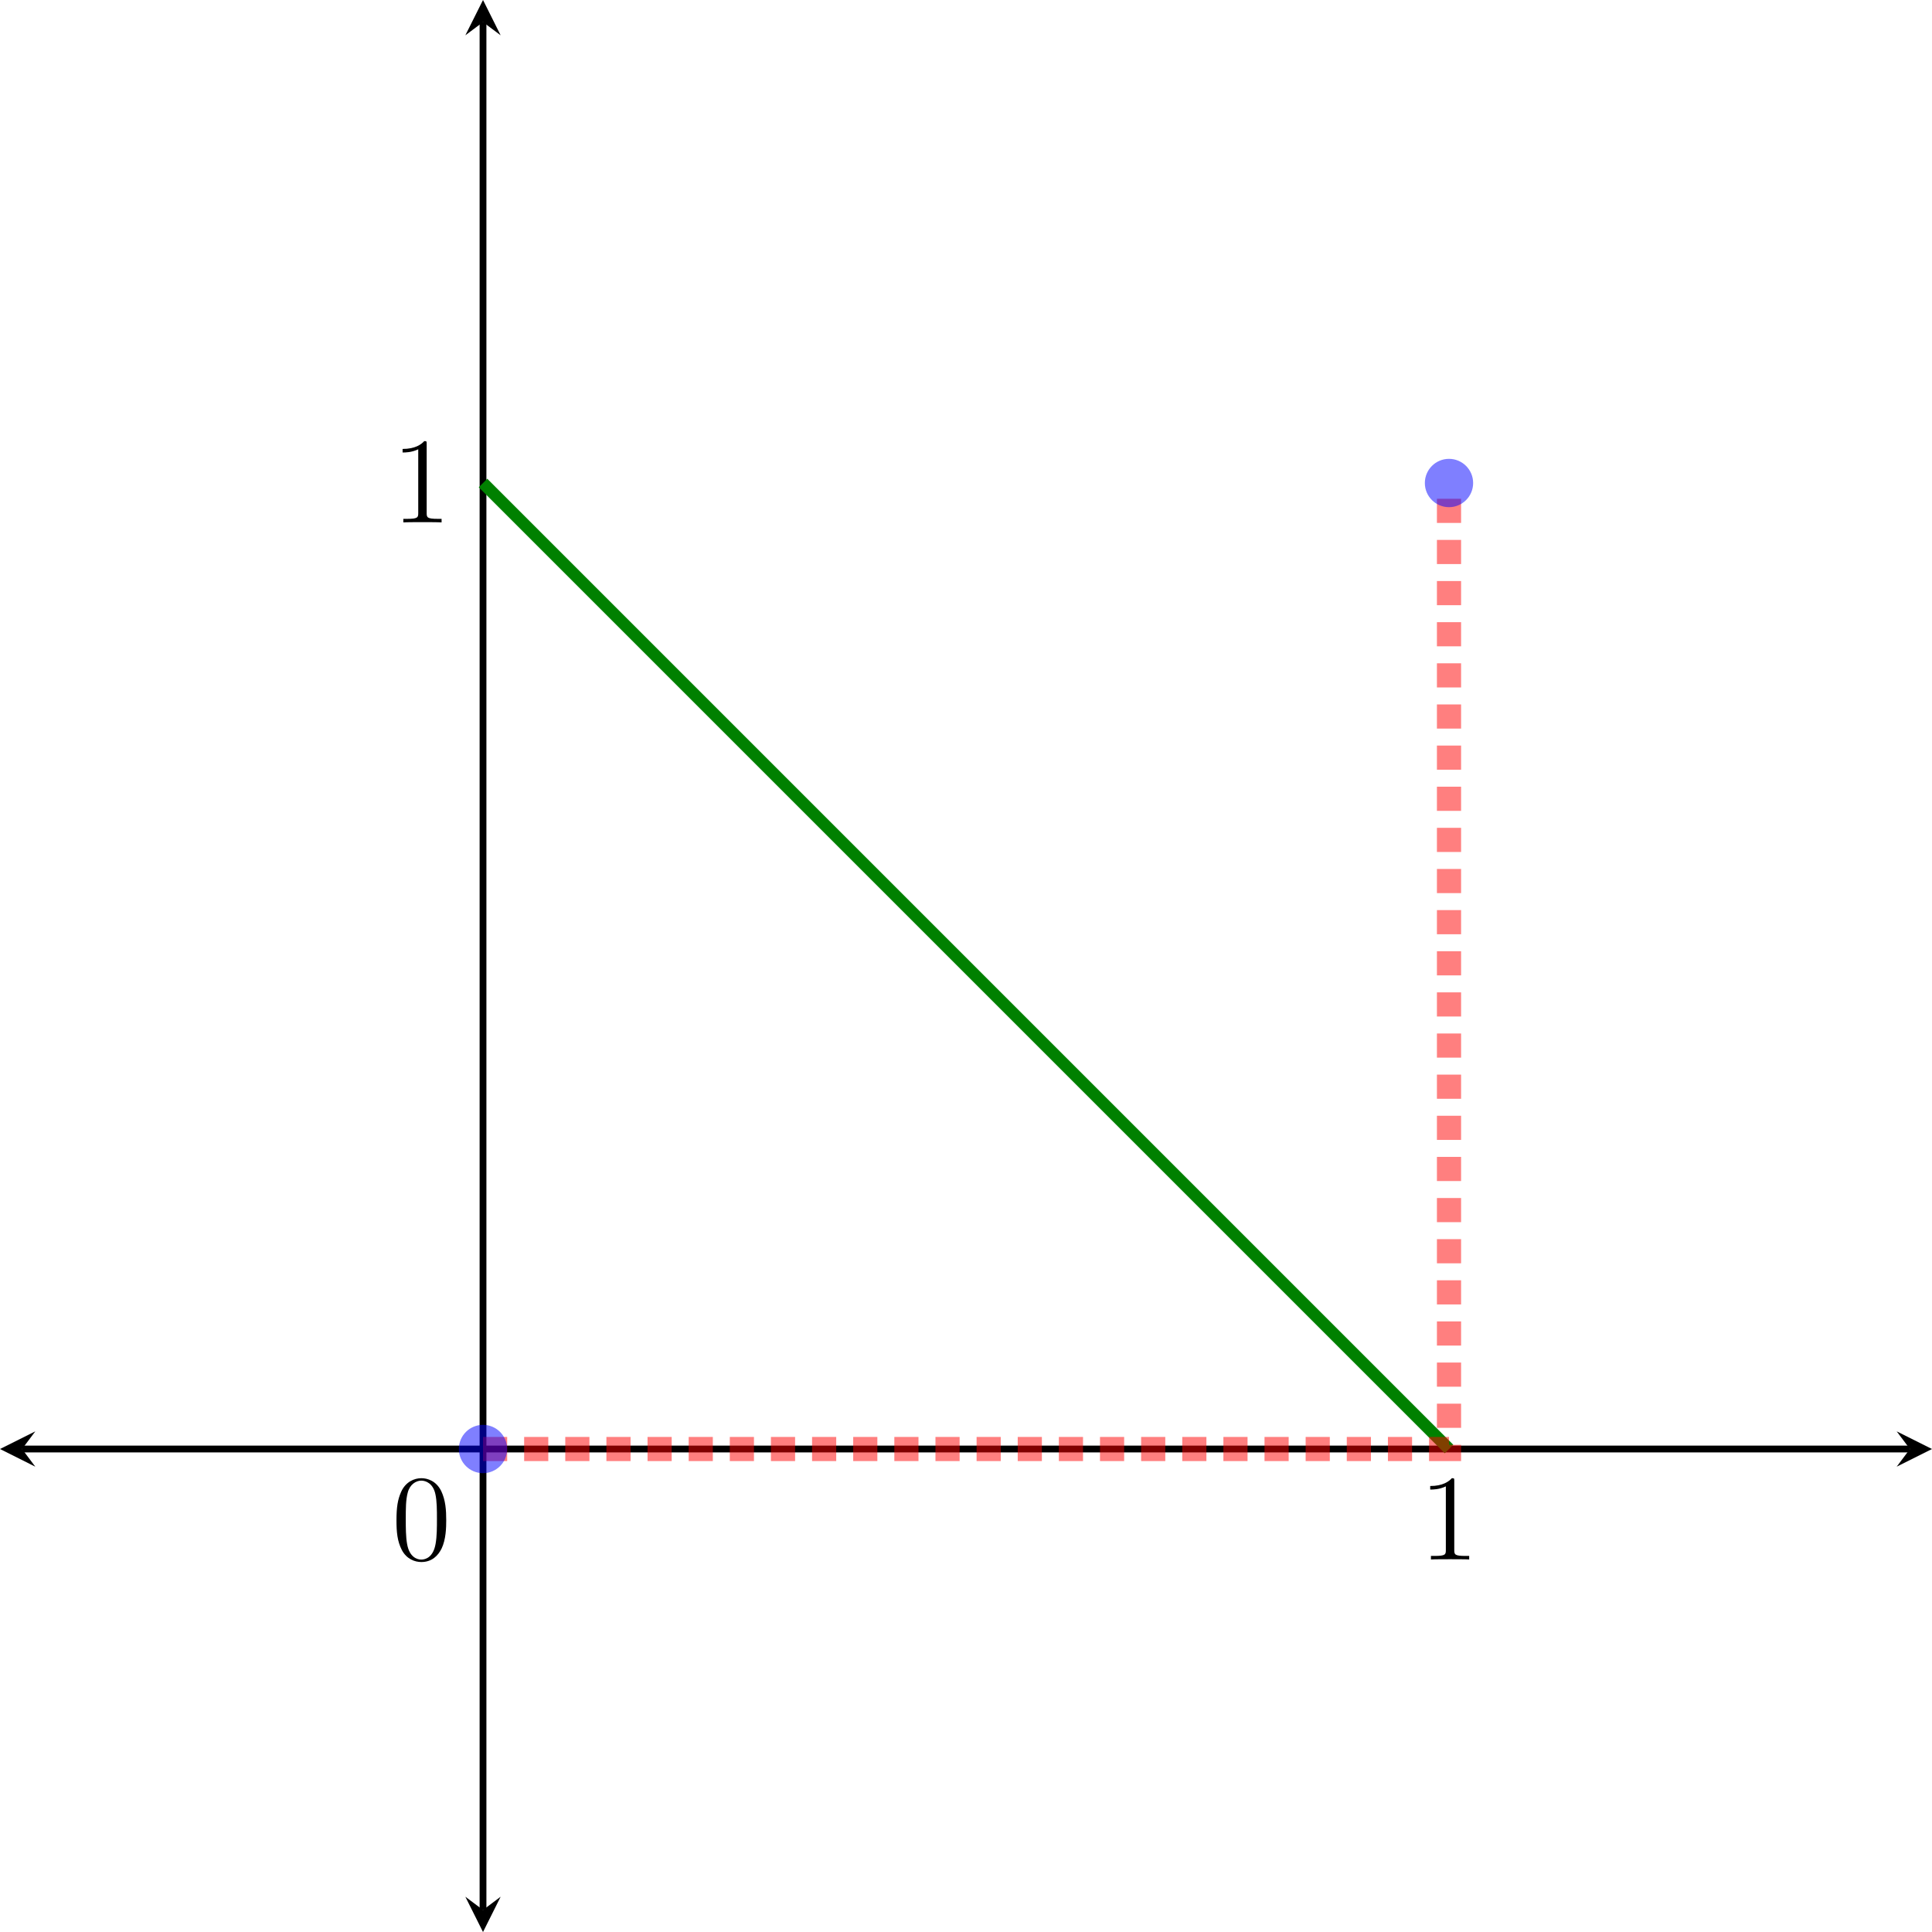 <?xml version='1.0' encoding='UTF-8'?>
<!-- This file was generated by dvisvgm 2.6.1 -->
<svg height='226.778pt' version='1.1' viewBox='-68.281 -71.605 226.774 226.778' width='226.774pt' xmlns='http://www.w3.org/2000/svg' xmlns:xlink='http://www.w3.org/1999/xlink'>
<defs>
<path d='M6.427 -4.591C6.427 -5.782 6.355 -6.944 5.839 -8.034C5.251 -9.225 4.218 -9.54 3.515 -9.54C2.683 -9.54 1.664 -9.124 1.133 -7.933C0.732 -7.03 0.588 -6.14 0.588 -4.591C0.588 -3.199 0.689 -2.152 1.205 -1.133C1.765 -0.043 2.754 0.301 3.5 0.301C4.749 0.301 5.466 -0.445 5.882 -1.277C6.398 -2.353 6.427 -3.759 6.427 -4.591ZM3.5 0.014C3.041 0.014 2.109 -0.244 1.836 -1.808C1.679 -2.668 1.679 -3.759 1.679 -4.763C1.679 -5.939 1.679 -7.001 1.908 -7.847C2.152 -8.809 2.884 -9.253 3.5 -9.253C4.046 -9.253 4.878 -8.923 5.15 -7.69C5.337 -6.872 5.337 -5.738 5.337 -4.763C5.337 -3.802 5.337 -2.711 5.179 -1.836C4.906 -0.258 4.003 0.014 3.5 0.014Z' id='g0-48'/>
<path d='M4.132 -9.196C4.132 -9.526 4.132 -9.54 3.845 -9.54C3.5 -9.153 2.783 -8.622 1.306 -8.622V-8.206C1.635 -8.206 2.353 -8.206 3.142 -8.579V-1.105C3.142 -0.588 3.099 -0.416 1.836 -0.416H1.392V0C1.779 -0.029 3.171 -0.029 3.644 -0.029S5.495 -0.029 5.882 0V-0.416H5.437C4.175 -0.416 4.132 -0.588 4.132 -1.105V-9.196Z' id='g0-49'/>
</defs>
<g id='page1'>
<path d='M-65.691 98.477H155.902' fill='none' stroke='#000000' stroke-width='0.797'/>
<path d='M-68.281 98.477L-64.137 100.551L-65.691 98.477L-64.137 96.406'/>
<path d='M158.492 98.477L154.348 96.406L155.902 98.477L154.348 100.551'/>
<path d='M-11.586 152.582V-69.012' fill='none' stroke='#000000' stroke-miterlimit='10' stroke-width='0.797'/>
<path d='M-11.586 155.172L-9.516 151.028L-11.586 152.582L-13.66 151.028'/>
<path d='M-11.586 -71.605L-13.66 -67.461L-11.586 -69.012L-9.516 -67.461'/>
<g transform='matrix(1 0 0 1 -10.743 12.965)'>
<use x='-11.588' xlink:href='#g0-48' y='98.477'/>
</g>
<g transform='matrix(1 0 0 1 109.875 12.965)'>
<use x='-11.588' xlink:href='#g0-49' y='98.477'/>
</g>
<g transform='matrix(1 0 0 1 -10.743 -108.764)'>
<use x='-11.588' xlink:href='#g0-49' y='98.477'/>
</g>
<path d='M101.8 98.477L-11.586 -14.91' fill='none' stroke='#008000' stroke-miterlimit='10' stroke-width='1.417'/>
<path d='M-11.586 98.477H101.8V-14.91' fill='none' stroke='#ff0000' stroke-dasharray='2.835,1.993' stroke-miterlimit='10' stroke-opacity='0.5' stroke-width='2.835'/>
<path d='M-8.754 98.477C-8.754 96.91 -10.023 95.641 -11.586 95.641C-13.152 95.641 -14.422 96.91 -14.422 98.477C-14.422 100.043 -13.152 101.312 -11.586 101.312C-10.023 101.312 -8.754 100.043 -8.754 98.477Z' fill='#0000ff' fill-opacity='0.5'/>
<path d='M104.633 -14.91C104.633 -16.477 103.363 -17.746 101.8 -17.746C100.234 -17.746 98.965 -16.477 98.965 -14.91C98.965 -13.344 100.234 -12.074 101.8 -12.074C103.363 -12.074 104.633 -13.344 104.633 -14.91Z' fill='#0000ff' fill-opacity='0.5'/>
</g>
</svg>